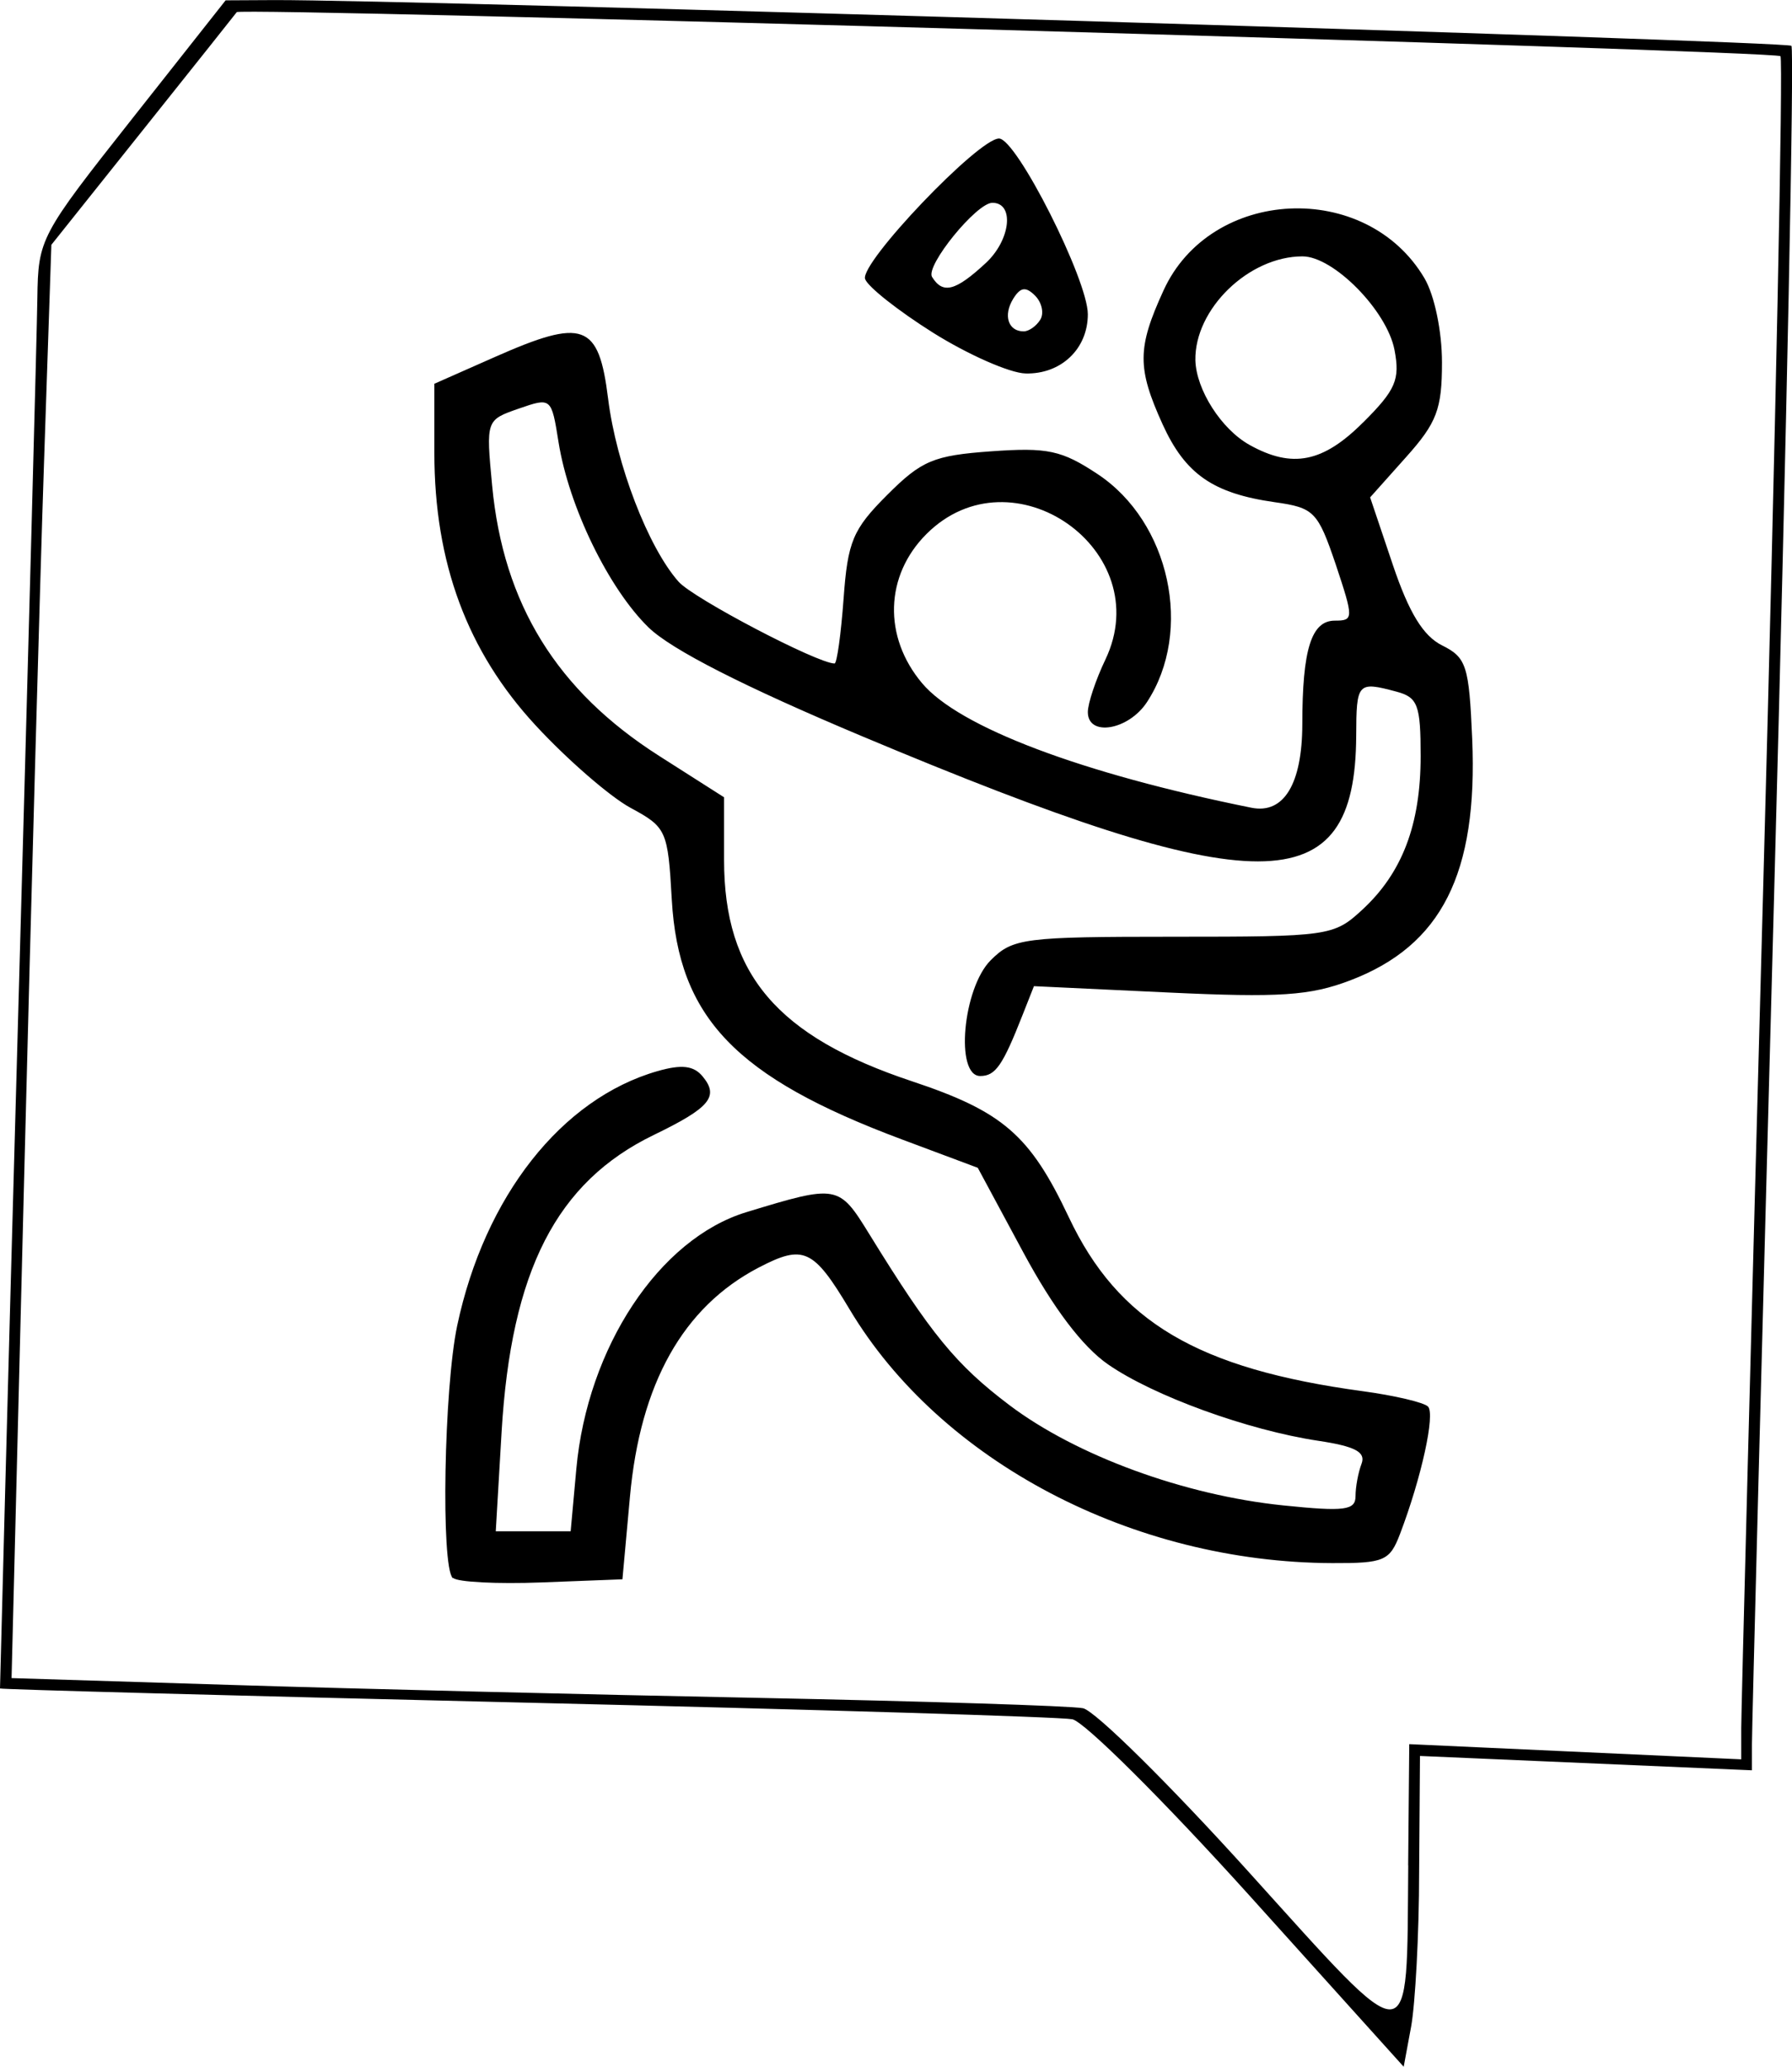 <?xml version="1.0" encoding="UTF-8" standalone="no"?>
<!-- Created with Inkscape (http://www.inkscape.org/) -->

<svg
   width="21.247mm"
   height="24.498mm"
   viewBox="0 0 21.247 24.498"
   version="1.1"
   id="svg1"
   inkscape:version="1.4 (e7c3feb1, 2024-10-09)"
   sodipodi:docname="BDM.svg"
   xmlns:inkscape="http://www.inkscape.org/namespaces/inkscape"
   xmlns:sodipodi="http://sodipodi.sourceforge.net/DTD/sodipodi-0.dtd"
   xmlns="http://www.w3.org/2000/svg"
   xmlns:svg="http://www.w3.org/2000/svg">
  <sodipodi:namedview
     id="namedview1"
     pagecolor="#ffffff"
     bordercolor="#000000"
     borderopacity="0.25"
     inkscape:showpageshadow="2"
     inkscape:pageopacity="0.0"
     inkscape:pagecheckerboard="0"
     inkscape:deskcolor="#d1d1d1"
     inkscape:document-units="mm"
     inkscape:zoom="2.9647587"
     inkscape:cx="40.644117"
     inkscape:cy="46.040847"
     inkscape:window-width="1440"
     inkscape:window-height="872"
     inkscape:window-x="0"
     inkscape:window-y="28"
     inkscape:window-maximized="0"
     inkscape:current-layer="layer1" />
  <defs
     id="defs1" />
  <g
     inkscape:label="Layer 1"
     inkscape:groupmode="layer"
     id="layer1"
     transform="translate(-1947.189,-493.586)">
    <path
       d="m 1961.998,516.05 c -1.01,-1.119 -1.953,-2.057 -2.095,-2.084 -0.143,-0.028 -3.06,-0.116 -6.483,-0.197 -3.423,-0.081 -6.227,-0.157 -6.231,-0.168 0,-0.012 0.091,-3.564 0.213,-7.895 0.121,-4.331 0.225,-8.195 0.23,-8.588 0.01,-0.7 0.03,-0.74 1.121,-2.121 l 1.111,-1.407 0.572,-0.003 c 1.574,-0.007 17.937,0.486 17.993,0.542 0.036,0.036 -0.055,4.513 -0.202,9.948 -0.147,5.436 -0.267,10.021 -0.266,10.189 v 0.305 l -1.968,-0.085 -1.968,-0.085 -0.01,1.367 c 0,0.752 -0.047,1.58 -0.095,1.842 l -0.088,0.475 z m 1.887,-0.352 0.013,-1.437 1.968,0.09 1.968,0.09 v -0.368 c 0,-0.202 0.118,-4.731 0.263,-10.063 0.145,-5.333 0.236,-9.724 0.202,-9.758 -0.066,-0.066 -18.259,-0.584 -18.303,-0.522 -0.014,0.02 -0.515,0.649 -1.112,1.397 l -1.086,1.361 -0.087,2.576 c -0.048,1.417 -0.154,5.239 -0.236,8.495 l -0.149,5.919 2.603,0.081 c 1.432,0.045 4.232,0.114 6.223,0.153 1.991,0.04 3.736,0.095 3.877,0.123 0.142,0.028 1.028,0.903 1.968,1.944 1.969,2.179 1.869,2.184 1.889,-0.082 z m -11.328,-3.405 c -0.142,-0.142 -0.104,-2.252 0.053,-2.994 0.325,-1.531 1.237,-2.69 2.375,-3.016 0.286,-0.082 0.429,-0.065 0.534,0.062 0.199,0.239 0.088,0.372 -0.577,0.694 -1.155,0.559 -1.693,1.61 -1.806,3.524 l -0.069,1.175 h 0.444 0.444 l 0.067,-0.737 c 0.131,-1.444 0.983,-2.731 2.016,-3.046 1.08,-0.329 1.096,-0.327 1.456,0.257 0.734,1.191 1.03,1.552 1.664,2.031 0.794,0.599 2.075,1.068 3.246,1.188 0.729,0.075 0.857,0.058 0.857,-0.11 0,-0.109 0.032,-0.281 0.071,-0.383 0.053,-0.139 -0.074,-0.207 -0.513,-0.273 -0.833,-0.125 -1.954,-0.532 -2.493,-0.906 -0.303,-0.21 -0.648,-0.666 -1.003,-1.325 l -0.541,-1.005 -0.904,-0.338 c -1.968,-0.736 -2.644,-1.442 -2.724,-2.842 -0.046,-0.82 -0.063,-0.857 -0.489,-1.087 -0.242,-0.131 -0.749,-0.57 -1.125,-0.977 -0.81,-0.875 -1.201,-1.926 -1.201,-3.231 v -0.819 l 0.717,-0.317 c 1.054,-0.466 1.232,-0.401 1.343,0.494 0.097,0.78 0.475,1.762 0.835,2.169 0.174,0.198 1.648,0.97 1.85,0.97 0.028,0 0.076,-0.346 0.107,-0.768 0.049,-0.679 0.109,-0.822 0.517,-1.23 0.408,-0.408 0.55,-0.468 1.232,-0.517 0.669,-0.048 0.836,-0.013 1.263,0.27 0.857,0.567 1.137,1.86 0.585,2.703 -0.218,0.333 -0.701,0.415 -0.701,0.118 0,-0.102 0.093,-0.382 0.208,-0.622 0.618,-1.295 -1.106,-2.504 -2.122,-1.488 -0.493,0.493 -0.514,1.218 -0.051,1.768 0.438,0.521 1.891,1.07 3.905,1.476 0.383,0.077 0.601,-0.28 0.603,-0.989 0,-0.892 0.108,-1.229 0.386,-1.229 0.223,0 0.224,-0.024 0.01,-0.667 -0.213,-0.627 -0.256,-0.671 -0.723,-0.737 -0.732,-0.104 -1.061,-0.333 -1.33,-0.924 -0.302,-0.666 -0.301,-0.904 0.01,-1.583 0.558,-1.229 2.404,-1.318 3.095,-0.148 0.119,0.202 0.208,0.628 0.208,0.998 0,0.555 -0.061,0.715 -0.426,1.123 l -0.426,0.477 0.269,0.799 c 0.192,0.569 0.36,0.844 0.585,0.956 0.288,0.143 0.319,0.241 0.356,1.106 0.068,1.599 -0.362,2.451 -1.445,2.864 -0.477,0.182 -0.837,0.206 -2.162,0.144 l -1.589,-0.075 -0.135,0.342 c -0.236,0.6 -0.321,0.723 -0.502,0.723 -0.301,0 -0.206,-1.043 0.125,-1.373 0.261,-0.261 0.394,-0.278 2.168,-0.278 1.839,0 1.899,-0.008 2.235,-0.318 0.475,-0.437 0.694,-1.01 0.694,-1.823 0,-0.606 -0.034,-0.697 -0.286,-0.764 -0.462,-0.124 -0.476,-0.108 -0.478,0.523 -0.01,1.984 -1.145,1.985 -5.862,0.004 -1.395,-0.586 -2.257,-1.025 -2.528,-1.288 -0.473,-0.46 -0.946,-1.432 -1.068,-2.199 -0.084,-0.527 -0.086,-0.529 -0.472,-0.395 -0.388,0.135 -0.388,0.136 -0.315,0.911 0.132,1.404 0.767,2.433 1.981,3.206 l 0.769,0.49 v 0.743 c 0,1.355 0.631,2.092 2.227,2.623 1.079,0.359 1.4,0.637 1.86,1.611 0.586,1.241 1.526,1.797 3.484,2.063 0.377,0.051 0.726,0.133 0.775,0.182 0.088,0.088 -0.077,0.842 -0.331,1.509 -0.122,0.321 -0.188,0.349 -0.803,0.347 -2.367,-0.008 -4.646,-1.205 -5.723,-3.007 -0.431,-0.721 -0.546,-0.774 -1.081,-0.495 -0.894,0.467 -1.402,1.373 -1.524,2.716 l -0.089,0.978 -0.958,0.037 c -0.527,0.02 -0.999,-0.004 -1.048,-0.053 z m 10.797,-13.702 c 0.384,-0.384 0.436,-0.505 0.369,-0.857 -0.089,-0.465 -0.722,-1.109 -1.091,-1.109 -0.637,0 -1.281,0.625 -1.27,1.232 0.01,0.349 0.307,0.817 0.644,1.004 0.506,0.281 0.87,0.208 1.347,-0.27 z m -5.099,-1.059 c -0.414,-0.26 -0.778,-0.547 -0.809,-0.639 -0.063,-0.19 1.343,-1.665 1.588,-1.665 0.207,0 1.053,1.674 1.053,2.083 0,0.411 -0.318,0.713 -0.739,0.702 -0.187,-0.005 -0.679,-0.222 -1.093,-0.481 z m 1.268,-0.156 c 0.047,-0.076 0.019,-0.204 -0.061,-0.285 -0.111,-0.111 -0.174,-0.102 -0.26,0.037 -0.121,0.196 -0.06,0.386 0.124,0.386 0.062,0 0.15,-0.062 0.197,-0.138 z m -0.646,-0.672 c 0.295,-0.273 0.343,-0.714 0.078,-0.714 -0.188,0 -0.796,0.748 -0.715,0.879 0.128,0.207 0.278,0.168 0.637,-0.165 z"
       style="fill:#000000;stroke-width:0.265"
       id="path1" />
  </g>
</svg>
